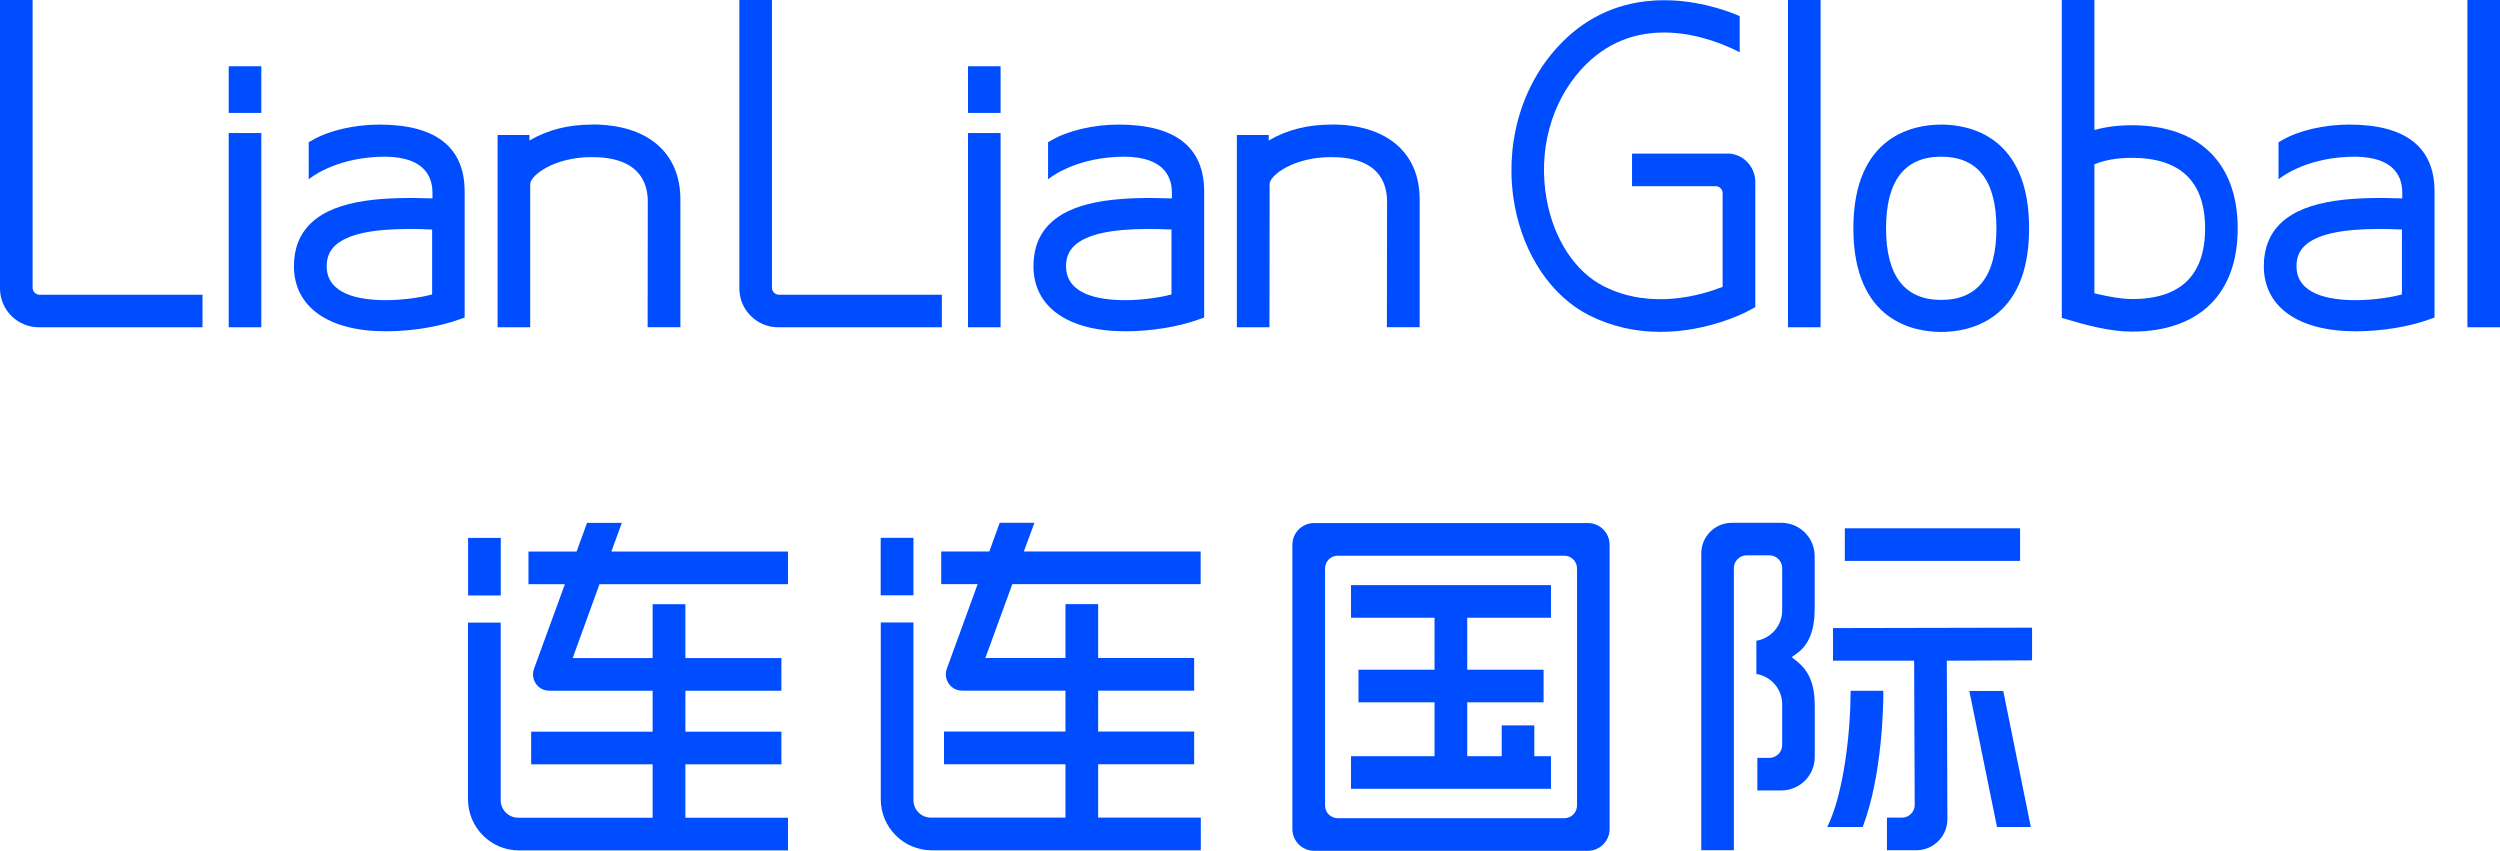 <?xml version="1.0" encoding="UTF-8"?>
<svg id="Calque_2" data-name="Calque 2" xmlns="http://www.w3.org/2000/svg" viewBox="0 0 304.42 103.61">
  <defs>
    <style>
      .cls-1 {
        fill: #004dff;
      }
    </style>
  </defs>
  <g id="_图层_1" data-name="图层 1">
    <g>
      <g>
        <path class="cls-1" d="m46.2,15.17c-3,0-6.1.71-8.1,1.86l-.51.29v4.52s.12-.1.12-.1c.03-.02,2.87-2.38,8.27-2.64,2.56-.13,4.43.34,5.53,1.4.76.73,1.15,1.73,1.15,2.97v.69c-5.56-.19-11.64.02-14.77,2.99-1.39,1.32-2.1,3.09-2.1,5.25,0,4.97,4.18,7.94,11.19,7.94,3.12,0,6.46-.54,8.93-1.44l.67-.24v-15.33c0-5.41-3.5-8.16-10.4-8.16Zm6.42,20.68c-1.23.35-3.54.7-5.63.7-3.29,0-7.21-.72-7.21-4.14,0-1.04.34-1.86,1.02-2.5,1.45-1.36,4.41-2.03,9.04-2.03.86,0,1.77.02,2.78.07v7.91Z"/>
        <path class="cls-1" d="m3.97,35.03V0H0v35.13c0,2.6,2.12,4.72,4.73,4.72h19.93v-3.96H4.83c-.47,0-.86-.38-.86-.86Z"/>
        <path class="cls-1" d="m72.13,15.17c-2.92,0-5.43.63-7.66,1.94v-.67h-3.88v23.41h3.97v-17.45c.01-1,2.84-3.27,7.5-3.27,5.64,0,6.82,2.95,6.82,5.43l-.02,15.21v.07h3.99v-15.55c0-5.72-4.01-9.13-10.72-9.13Z"/>
        <rect class="cls-1" x="27.85" y="16.2" width="3.97" height="23.65"/>
        <rect class="cls-1" x="27.85" y="8.07" width="3.97" height="5.68"/>
        <path class="cls-1" d="m136.23,15.17c-3,0-6.1.71-8.1,1.86l-.51.29v4.52l.12-.1s2.87-2.38,8.28-2.64c2.56-.13,4.42.34,5.53,1.4.76.73,1.15,1.73,1.15,2.97v.69c-5.56-.19-11.65.02-14.77,2.99-1.39,1.32-2.09,3.09-2.09,5.25,0,4.97,4.18,7.94,11.19,7.94,3.12,0,6.46-.54,8.93-1.44l.67-.24v-15.33c0-5.41-3.5-8.16-10.4-8.16Zm6.42,20.68c-1.23.35-3.54.7-5.63.7-3.29,0-7.21-.72-7.21-4.14,0-1.04.34-1.86,1.02-2.5,1.45-1.36,4.41-2.03,9.04-2.03.86,0,1.77.02,2.78.07v7.91Z"/>
        <path class="cls-1" d="m94,35.03V0h-3.97v35.13c0,2.6,2.12,4.72,4.73,4.72h19.93v-3.96h-19.83c-.47,0-.86-.38-.86-.86Z"/>
        <path class="cls-1" d="m162.15,15.17c-2.92,0-5.43.63-7.66,1.94v-.67h-3.88v23.41h3.97l.02-17.45c0-1,2.83-3.27,7.48-3.27,5.64,0,6.82,2.95,6.82,5.43l-.02,15.21v.07h3.99v-15.55c0-5.72-4.01-9.13-10.72-9.13Z"/>
        <rect class="cls-1" x="117.87" y="16.2" width="3.97" height="23.65"/>
        <rect class="cls-1" x="117.87" y="8.07" width="3.97" height="5.68"/>
        <path class="cls-1" d="m286.06,15.17c-3,0-6.1.71-8.1,1.86l-.51.29v4.52s.12-.1.12-.1c.03-.02,2.87-2.38,8.27-2.64,2.56-.13,4.43.34,5.53,1.4.76.73,1.15,1.73,1.15,2.97v.69c-5.56-.19-11.64.02-14.77,2.99-1.39,1.32-2.09,3.09-2.09,5.25,0,4.97,4.18,7.94,11.19,7.94,3.12,0,6.46-.54,8.93-1.44l.67-.24v-15.33c0-5.41-3.5-8.16-10.4-8.16Zm6.42,20.68c-1.23.35-3.54.7-5.63.7-3.29,0-7.21-.72-7.21-4.14,0-1.04.34-1.86,1.02-2.5,1.45-1.36,4.41-2.03,9.04-2.03.86,0,1.77.02,2.78.07v7.91Z"/>
        <rect class="cls-1" x="217.72" width="3.97" height="39.85"/>
        <rect class="cls-1" x="300.45" width="3.97" height="39.85"/>
        <path class="cls-1" d="m236.38,15.17c-3.22,0-10.7,1.23-10.7,12.63s7.48,12.62,10.7,12.62,10.7-1.23,10.7-12.62-7.48-12.63-10.7-12.63Zm0,21.35c-4.46,0-6.72-2.94-6.72-8.72s2.26-8.72,6.72-8.72,6.72,2.93,6.72,8.72-2.26,8.72-6.72,8.72Z"/>
        <path class="cls-1" d="m259.59,15.25c-1.63,0-3.17.19-4.56.58V0h-3.97v38.74h.11c2.81.85,5.78,1.64,8.42,1.64,8.19,0,12.89-4.58,12.89-12.56s-4.7-12.57-12.89-12.57Zm0,21.16c-1.17,0-2.7-.24-4.56-.7v-15.7c1.27-.53,2.8-.79,4.56-.79,5.92,0,8.92,2.89,8.92,8.6s-3,8.6-8.92,8.6Z"/>
        <path class="cls-1" d="m210.32,18.7h-11.59v3.97h10.18c.47,0,.85.38.85.84v11.42c-2.45.97-8.65,2.87-14.47-.07-3.46-1.75-6.06-5.68-6.95-10.54-1.08-5.87.5-11.81,4.23-15.9,2.91-3.18,6.58-4.67,10.92-4.44,3.57.2,6.7,1.54,8.24,2.33l.11.05V1.96l-.04-.02c-3.51-1.47-7.32-2.13-10.72-1.85-4.5.36-8.35,2.27-11.44,5.66-4.56,4.99-6.5,12.2-5.2,19.28,1.12,6.06,4.51,11.06,9.06,13.36,2.66,1.34,5.58,2.02,8.7,2.02,5.77,0,10.29-2.35,10.48-2.45l1.06-.56v-15.23c0-1.92-1.53-3.48-3.42-3.48Z"/>
      </g>
      <g>
        <g>
          <path class="cls-1" d="m193.35,63.69h-33.33c-1.47,0-2.65,1.19-2.65,2.65v34.61c0,1.46,1.19,2.65,2.65,2.65h33.33c1.47,0,2.65-1.2,2.65-2.65v-34.61c0-1.47-1.19-2.65-2.65-2.65Zm-1.32,34.4c0,.85-.69,1.54-1.54,1.54h-27.6c-.85,0-1.54-.69-1.54-1.54v-28.88c0-.85.69-1.54,1.54-1.54h27.6c.85,0,1.54.69,1.54,1.54v28.88Z"/>
          <polygon class="cls-1" points="164.51 75.22 174.68 75.22 174.68 81.55 165.42 81.55 165.42 85.52 174.68 85.52 174.68 92.08 164.51 92.08 164.51 96.05 188.86 96.05 188.86 92.08 186.83 92.08 186.83 88.33 182.86 88.33 182.86 92.08 178.66 92.08 178.66 85.52 187.96 85.52 187.96 81.55 178.66 81.55 178.66 75.22 188.86 75.22 188.86 71.25 164.51 71.25 164.51 75.22"/>
        </g>
        <g>
          <rect class="cls-1" x="224.64" y="64.33" width="21.34" height="3.97"/>
          <path class="cls-1" d="m216.91,63.66h-6.03c-2.05,0-3.72,1.67-3.72,3.72v36.15h3.97v-34.36c0-.85.7-1.55,1.55-1.55h2.78c.85,0,1.55.7,1.55,1.55v5.18c0,1.82-1.35,3.39-3.14,3.67v4.05c1.79.28,3.14,1.85,3.14,3.67v4.99c0,.85-.7,1.55-1.55,1.55h-1.47v3.97h2.92c2.24,0,4.07-1.82,4.07-4.07v-6.2c0-2.62-.66-4.26-2.22-5.49l-.59-.47.61-.44c1.47-1.03,2.19-2.82,2.19-5.46v-6.39c0-2.25-1.82-4.07-4.06-4.07Z"/>
          <path class="cls-1" d="m223.2,76.48v3.97h9.88v.03l.07,17.53c0,.42-.16.8-.45,1.09s-.68.46-1.09.46h-1.84v3.97h3.59c2.08,0,3.77-1.7,3.77-3.77l-.07-19.31h.03l10.35-.04v-3.98l-24.23.05Z"/>
          <path class="cls-1" d="m225.34,84.48c0,4.26-.77,12.08-2.84,16.22h4.32c2.43-6.36,2.51-15.22,2.51-16.22v-.36h-3.98v.35Z"/>
          <polygon class="cls-1" points="239.8 84.13 243.17 100.7 247.29 100.7 243.93 84.13 239.8 84.13"/>
        </g>
        <g>
          <rect class="cls-1" x="57" y="65.5" width="3.98" height="7.01"/>
          <path class="cls-1" d="m73,71.14h22.95v-3.98h-21.51l.02-.04,1.26-3.45h-4.24l-1.27,3.49h-5.86v3.98h4.42v.04s-3.75,10.27-3.75,10.27c-.31.88.02,1.86.82,2.37.31.19.7.29,1.15.29h12.48v4.98h-14.79v3.98h14.79v6.5h-16.37c-1.17,0-2.13-.95-2.13-2.13v-21.63h-3.98v21.53c0,3.42,2.78,6.21,6.19,6.21h32.77v-3.98h-12.49v-6.5h11.69v-3.98h-11.69v-4.98h11.69v-3.98h-11.69v-6.56h-3.99v6.56h-9.74l.02-.04,3.25-8.96Z"/>
        </g>
        <g>
          <rect class="cls-1" x="107.24" y="65.49" width="3.99" height="7"/>
          <path class="cls-1" d="m123.25,71.13h22.95v-3.98h-21.51v-.04s1.27-3.45,1.27-3.45h-4.23l-1.26,3.49h-5.86v3.98h4.42v.04s-3.74,10.27-3.74,10.27c-.32.88.02,1.86.82,2.37.31.2.7.29,1.14.29h12.49v4.98h-14.79v3.98h14.79v6.5h-16.38c-1.18,0-2.13-.95-2.13-2.13v-21.63h-3.98v21.53c0,3.42,2.78,6.21,6.2,6.21h32.77v-3.98h-12.5v-6.5h11.69v-3.98h-11.69v-4.98h11.69v-3.98h-11.69v-6.56h-3.98v6.56h-9.74v-.04s3.27-8.96,3.27-8.96Z"/>
        </g>
      </g>
    </g>
  </g>
</svg>